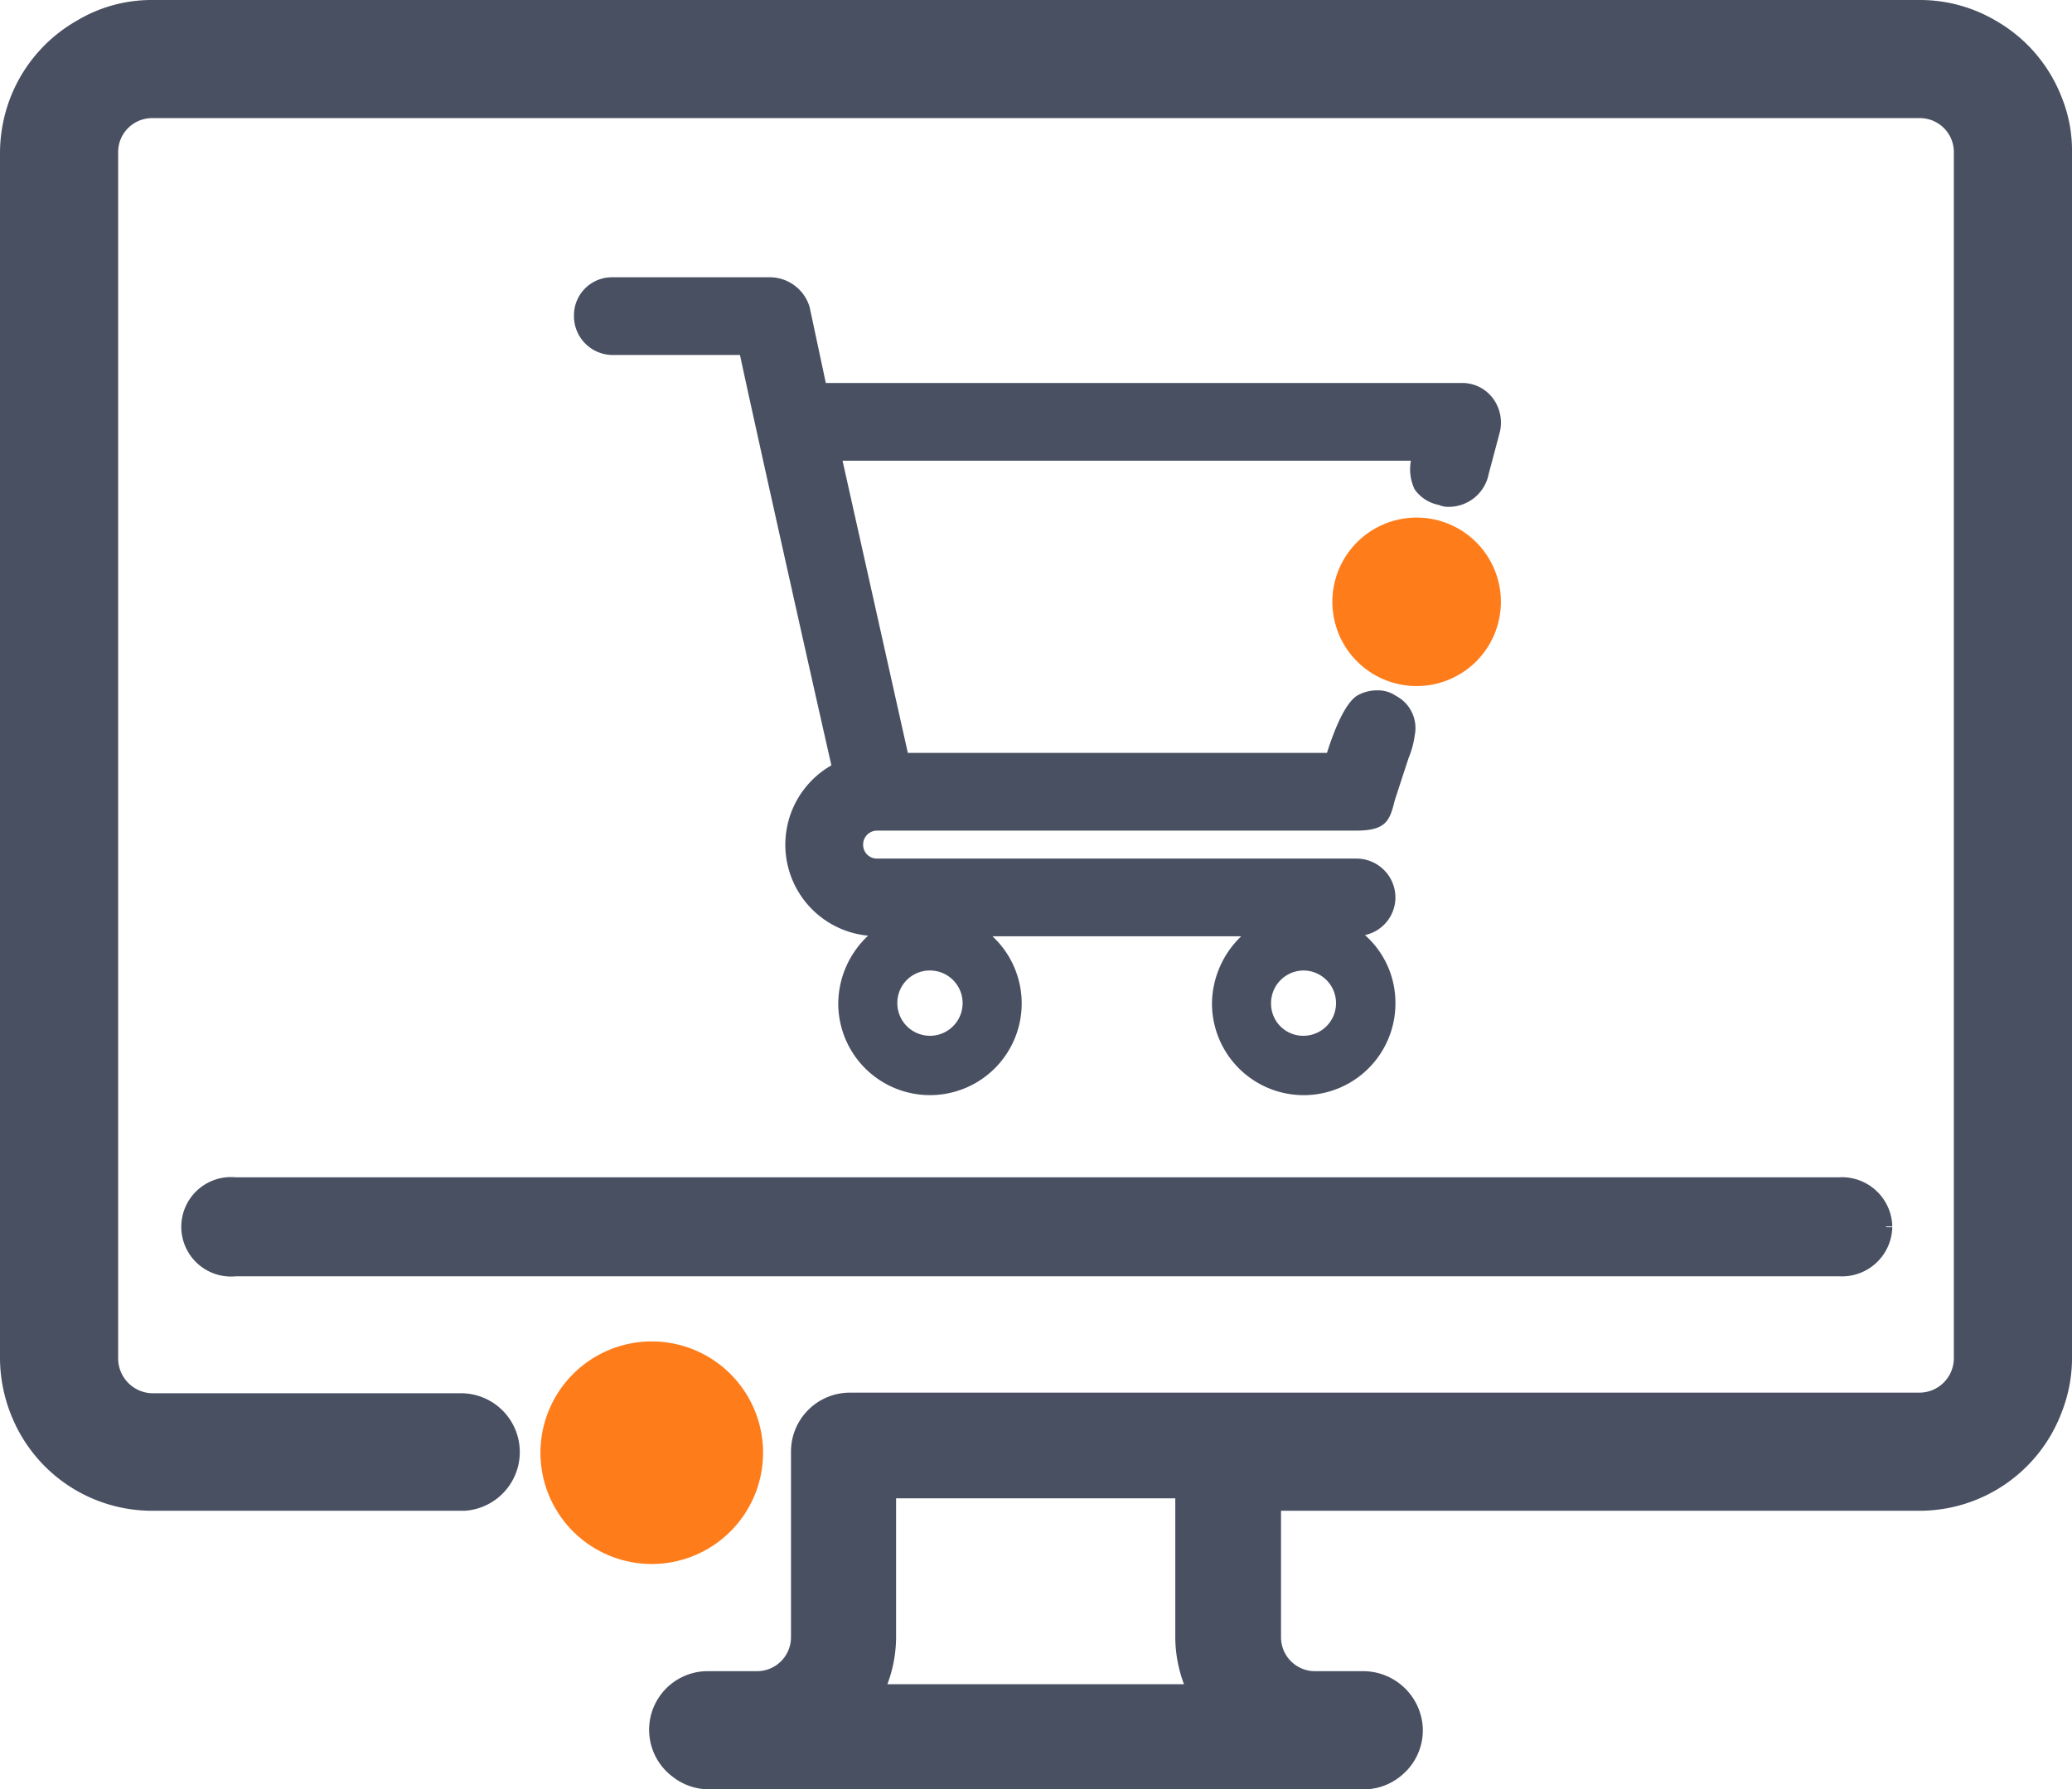 <svg xmlns="http://www.w3.org/2000/svg" width="33.32" height="28.78" viewBox="0 0 33.32 28.78"><defs><style>.a{fill:#ff7c1a;}.b{fill:#495062;}.c{fill:none;}</style></defs><g transform="translate(-502.63 -679.74)"><path class="a" d="M511.7,703.485a1.79,1.79,0,1,0,1.79-1.79h0a1.791,1.791,0,0,0-1.79,1.79" transform="translate(-0.379 -0.379)"/><path class="b" d="M532.96,699.479h.1a.81.81,0,0,1-.85.79H506.42a.8.8,0,1,1,0-1.593h25.79a.81.81,0,0,1,.85.79h-.1Z"/><path class="c" d="M535.79,702.44v5.88H525.14a1.211,1.211,0,0,0,.12-.11.942.942,0,0,0,.25-.68.962.962,0,0,0-.98-.91h-.75a.546.546,0,0,1-.55-.54v-2.04H533.5A2.444,2.444,0,0,0,535.79,702.44Z"/><path class="c" d="M535.79,702.44v5.88H525.14a1.211,1.211,0,0,0,.12-.11.942.942,0,0,0,.25-.68.962.962,0,0,0-.98-.91h-.75a.546.546,0,0,1-.55-.54v-2.04H533.5A2.444,2.444,0,0,0,535.79,702.44Z"/><path class="b" d="M535.79,681.32a2.428,2.428,0,0,0-1.07-1.25,2.4,2.4,0,0,0-1.22-.33H505.08a2.332,2.332,0,0,0-1.21.33,2.446,2.446,0,0,0-1.04,1.16,2.484,2.484,0,0,0-.2.95V701.6a2.483,2.483,0,0,0,.2.95,2.438,2.438,0,0,0,2.24,1.49H510.1a.946.946,0,0,0-.08-1.89H505.08a.562.562,0,0,1-.55-.55V682.18a.546.546,0,0,1,.55-.54H533.5a.546.546,0,0,1,.55.54v19.41a.555.555,0,0,1-.55.55H516.3a.948.948,0,0,0-.95.94v3a.546.546,0,0,1-.55.54h-.82a.943.943,0,0,0-.53,1.7.943.943,0,0,0,.6.2H524.6a.94.94,0,0,0,.54-.2,1.211,1.211,0,0,0,.12-.11.942.942,0,0,0,.25-.68.962.962,0,0,0-.98-.91h-.75a.546.546,0,0,1-.55-.54v-2.04H533.5a2.444,2.444,0,0,0,2.29-1.6,2.366,2.366,0,0,0,.16-.84V682.18A2.265,2.265,0,0,0,535.79,681.32ZM516.9,706.83a2.166,2.166,0,0,0,.14-.75v-2.24h4.49v2.24a2.166,2.166,0,0,0,.14.75Z"/><path class="b" d="M526.64,686.15a.616.616,0,0,0-.5-.25H515.91l-.26-1.22a.67.67,0,0,0-.62-.48h-2.55a.611.611,0,0,0-.62.62.625.625,0,0,0,.62.63h2.05c.2.95,1.25,5.64,1.47,6.6a1.47,1.47,0,0,0,.59,2.74,1.507,1.507,0,0,0-.48,1.09,1.475,1.475,0,1,0,2.48-1.08h4a1.515,1.515,0,0,0-.47,1.08,1.475,1.475,0,0,0,2.95,0,1.453,1.453,0,0,0-.49-1.1.62.62,0,0,0,.49-.6.627.627,0,0,0-.63-.63h-7.71a.222.222,0,0,1-.22-.22.224.224,0,0,1,.22-.23h7.71c.48,0,.54-.16.62-.49l.221-.676a1.439,1.439,0,0,0,.1-.37.584.584,0,0,0-.3-.63.517.517,0,0,0-.31-.09.648.648,0,0,0-.29.07c-.25.12-.451.746-.512.936h-6.74l-1.05-4.7h9.14a.752.752,0,0,0,.061.463.619.619,0,0,0,.39.249.361.361,0,0,0,.17.03.654.654,0,0,0,.63-.53l.04-.15.139-.523A.652.652,0,0,0,526.64,686.15Zm-3.05,9.2a.525.525,0,1,1,0,1.05.516.516,0,0,1-.52-.52A.525.525,0,0,1,523.59,695.35Zm-6.01,0a.525.525,0,1,1-.52.53A.521.521,0,0,1,517.58,695.35Z"/><path class="a" d="M524.526,689.681a1.355,1.355,0,1,0,1.356-1.354h0a1.355,1.355,0,0,0-1.356,1.354" transform="translate(-0.47 -0.262)"/></g></svg>